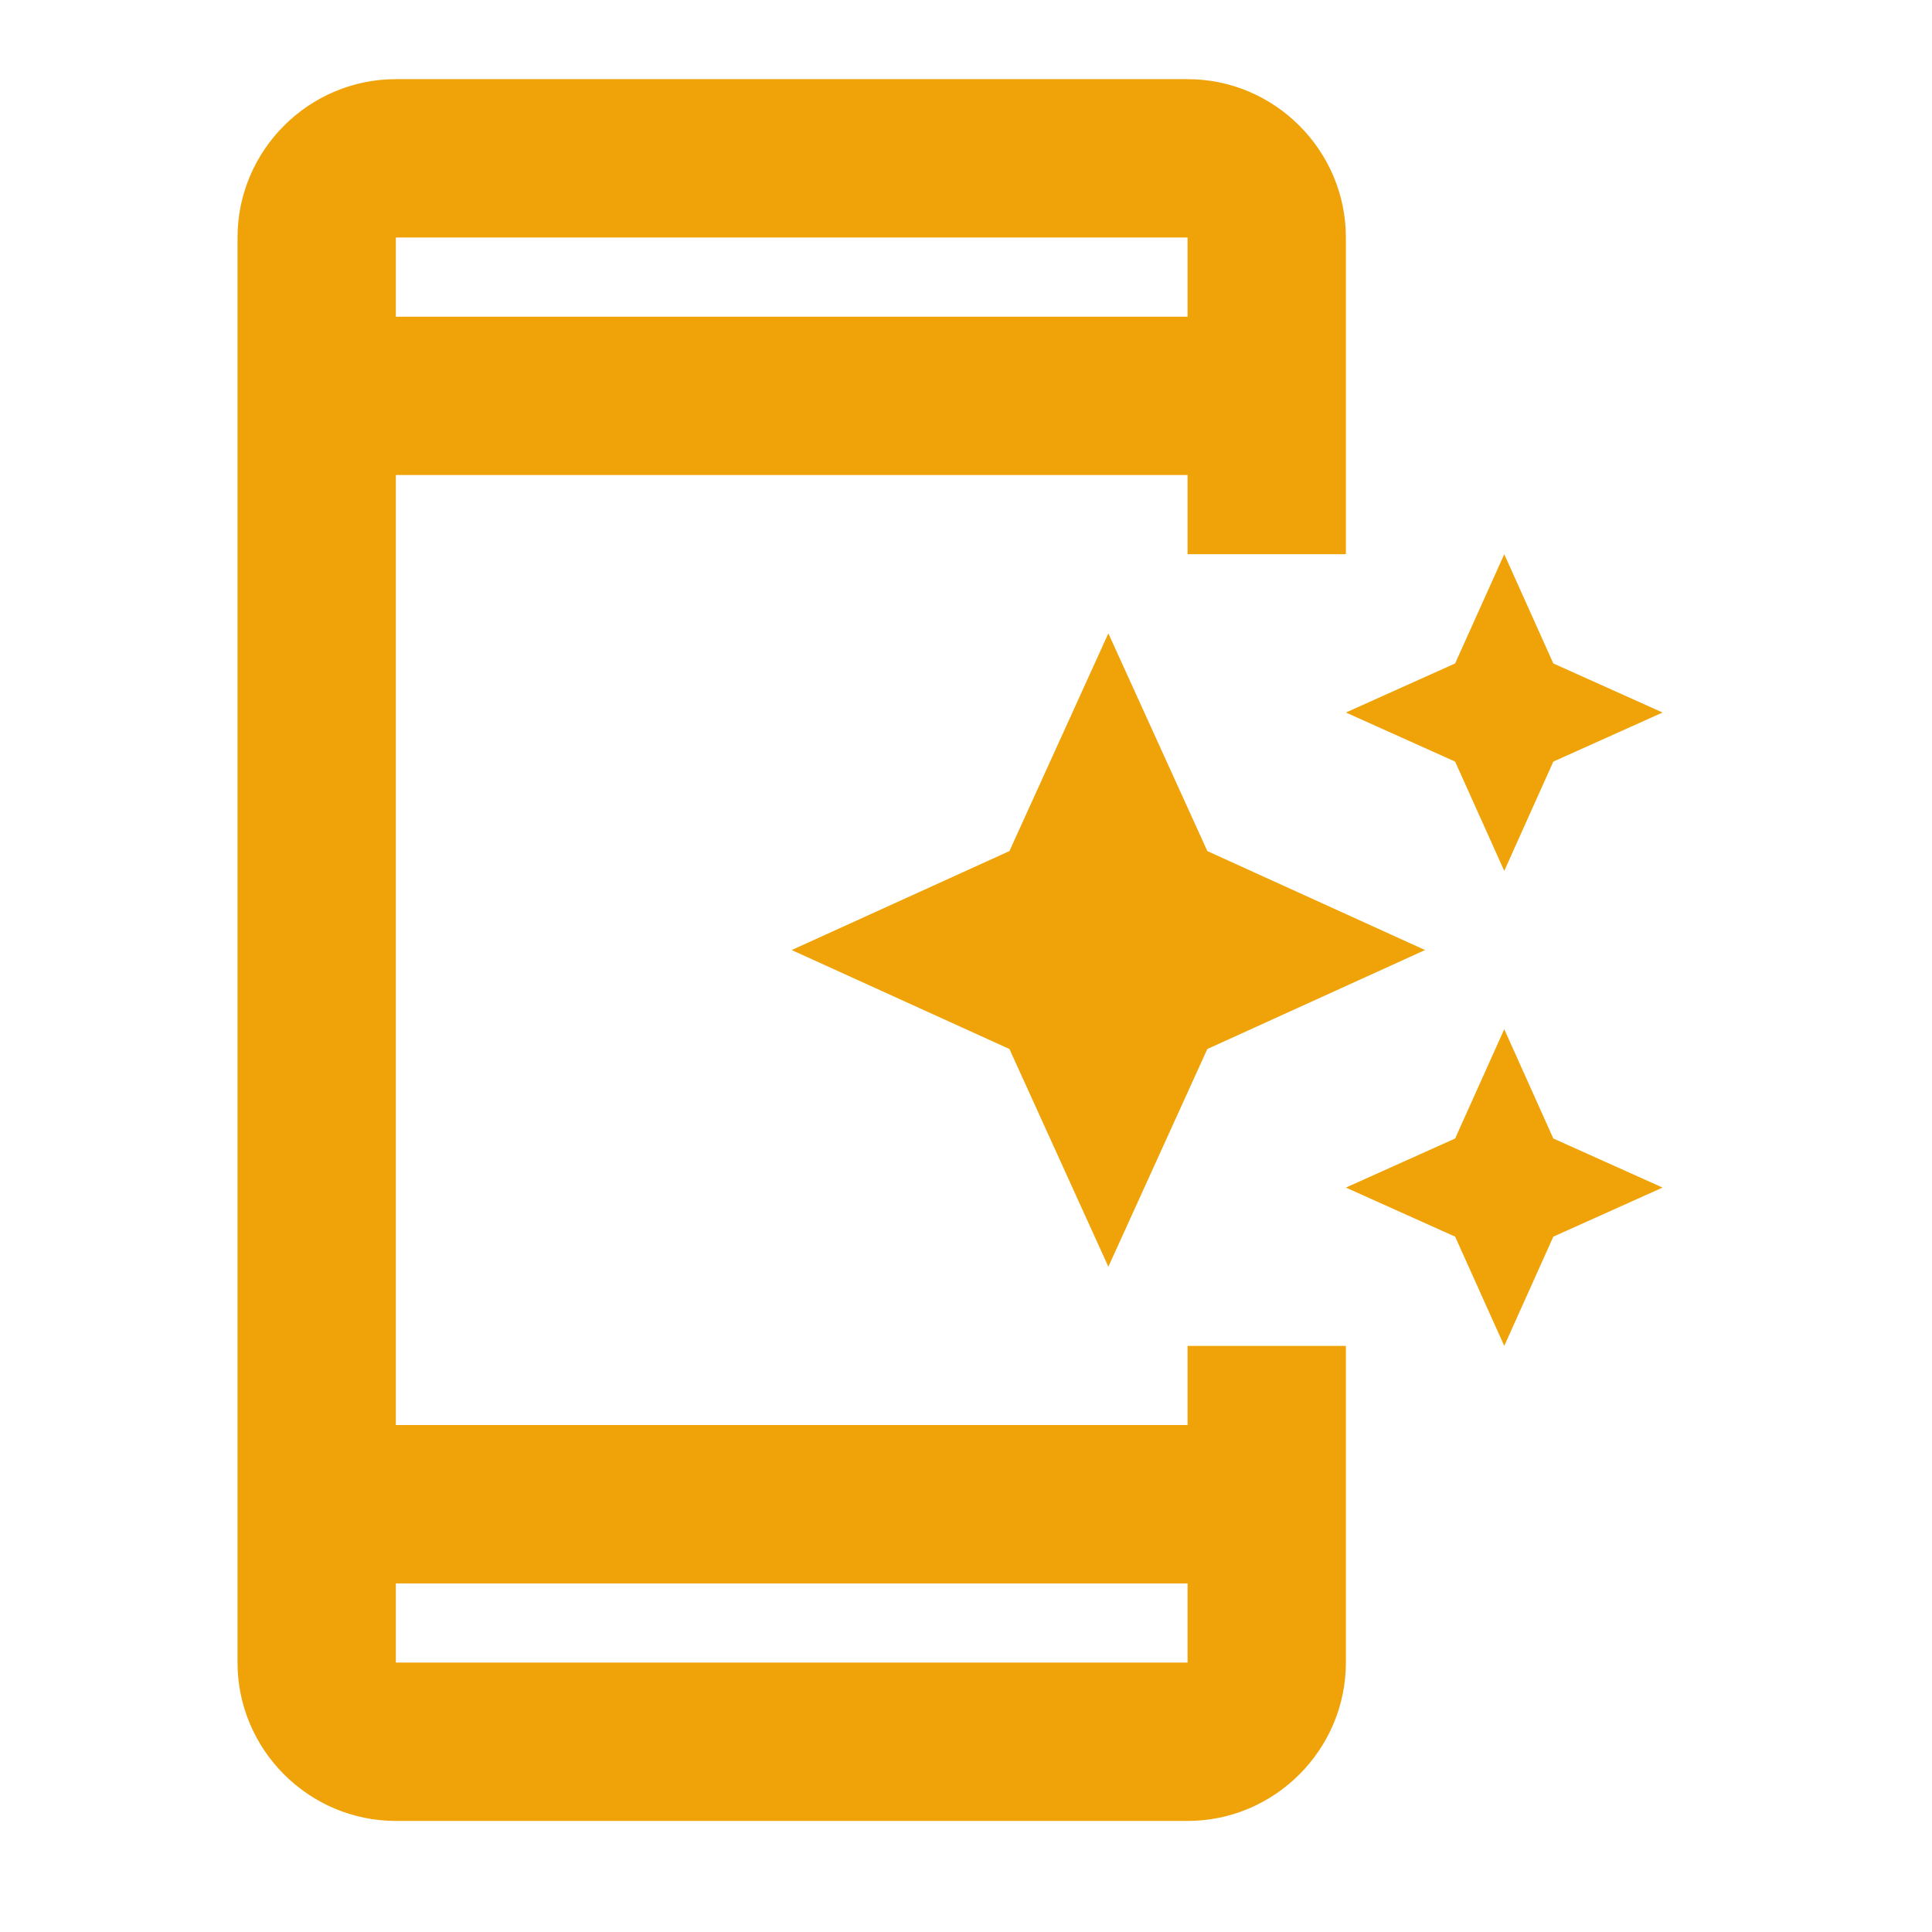 <svg width="35" height="35" viewBox="0 0 35 35" fill="none" xmlns="http://www.w3.org/2000/svg">
<path d="M21.514 25.816H7.171V8.605H21.514V10.04H24.382V4.303C24.382 2.725 23.091 1.434 21.514 1.434H7.171C5.594 1.434 4.303 2.725 4.303 4.303V30.119C4.303 31.697 5.594 32.988 7.171 32.988H21.514C23.091 32.988 24.382 31.697 24.382 30.119V24.382H21.514V25.816ZM7.171 4.303H21.514V5.737H7.171V4.303ZM21.514 30.119H7.171V28.685H21.514V30.119Z" fill="#EFA308"/>
<path d="M26.361 13.797L27.251 15.777L28.14 13.797L30.119 12.908L28.14 12.019L27.251 10.04L26.361 12.019L24.382 12.908L26.361 13.797Z" fill="#EFA308"/>
<path d="M20.079 11.474L18.287 15.418L14.342 17.211L18.287 19.004L20.079 22.948L21.872 19.004L25.816 17.211L21.872 15.418L20.079 11.474Z" fill="#EFA308"/>
<path d="M27.251 18.645L26.361 20.625L24.382 21.514L26.361 22.403L27.251 24.382L28.14 22.403L30.119 21.514L28.14 20.625L27.251 18.645Z" fill="#EFA308"/>
</svg>
